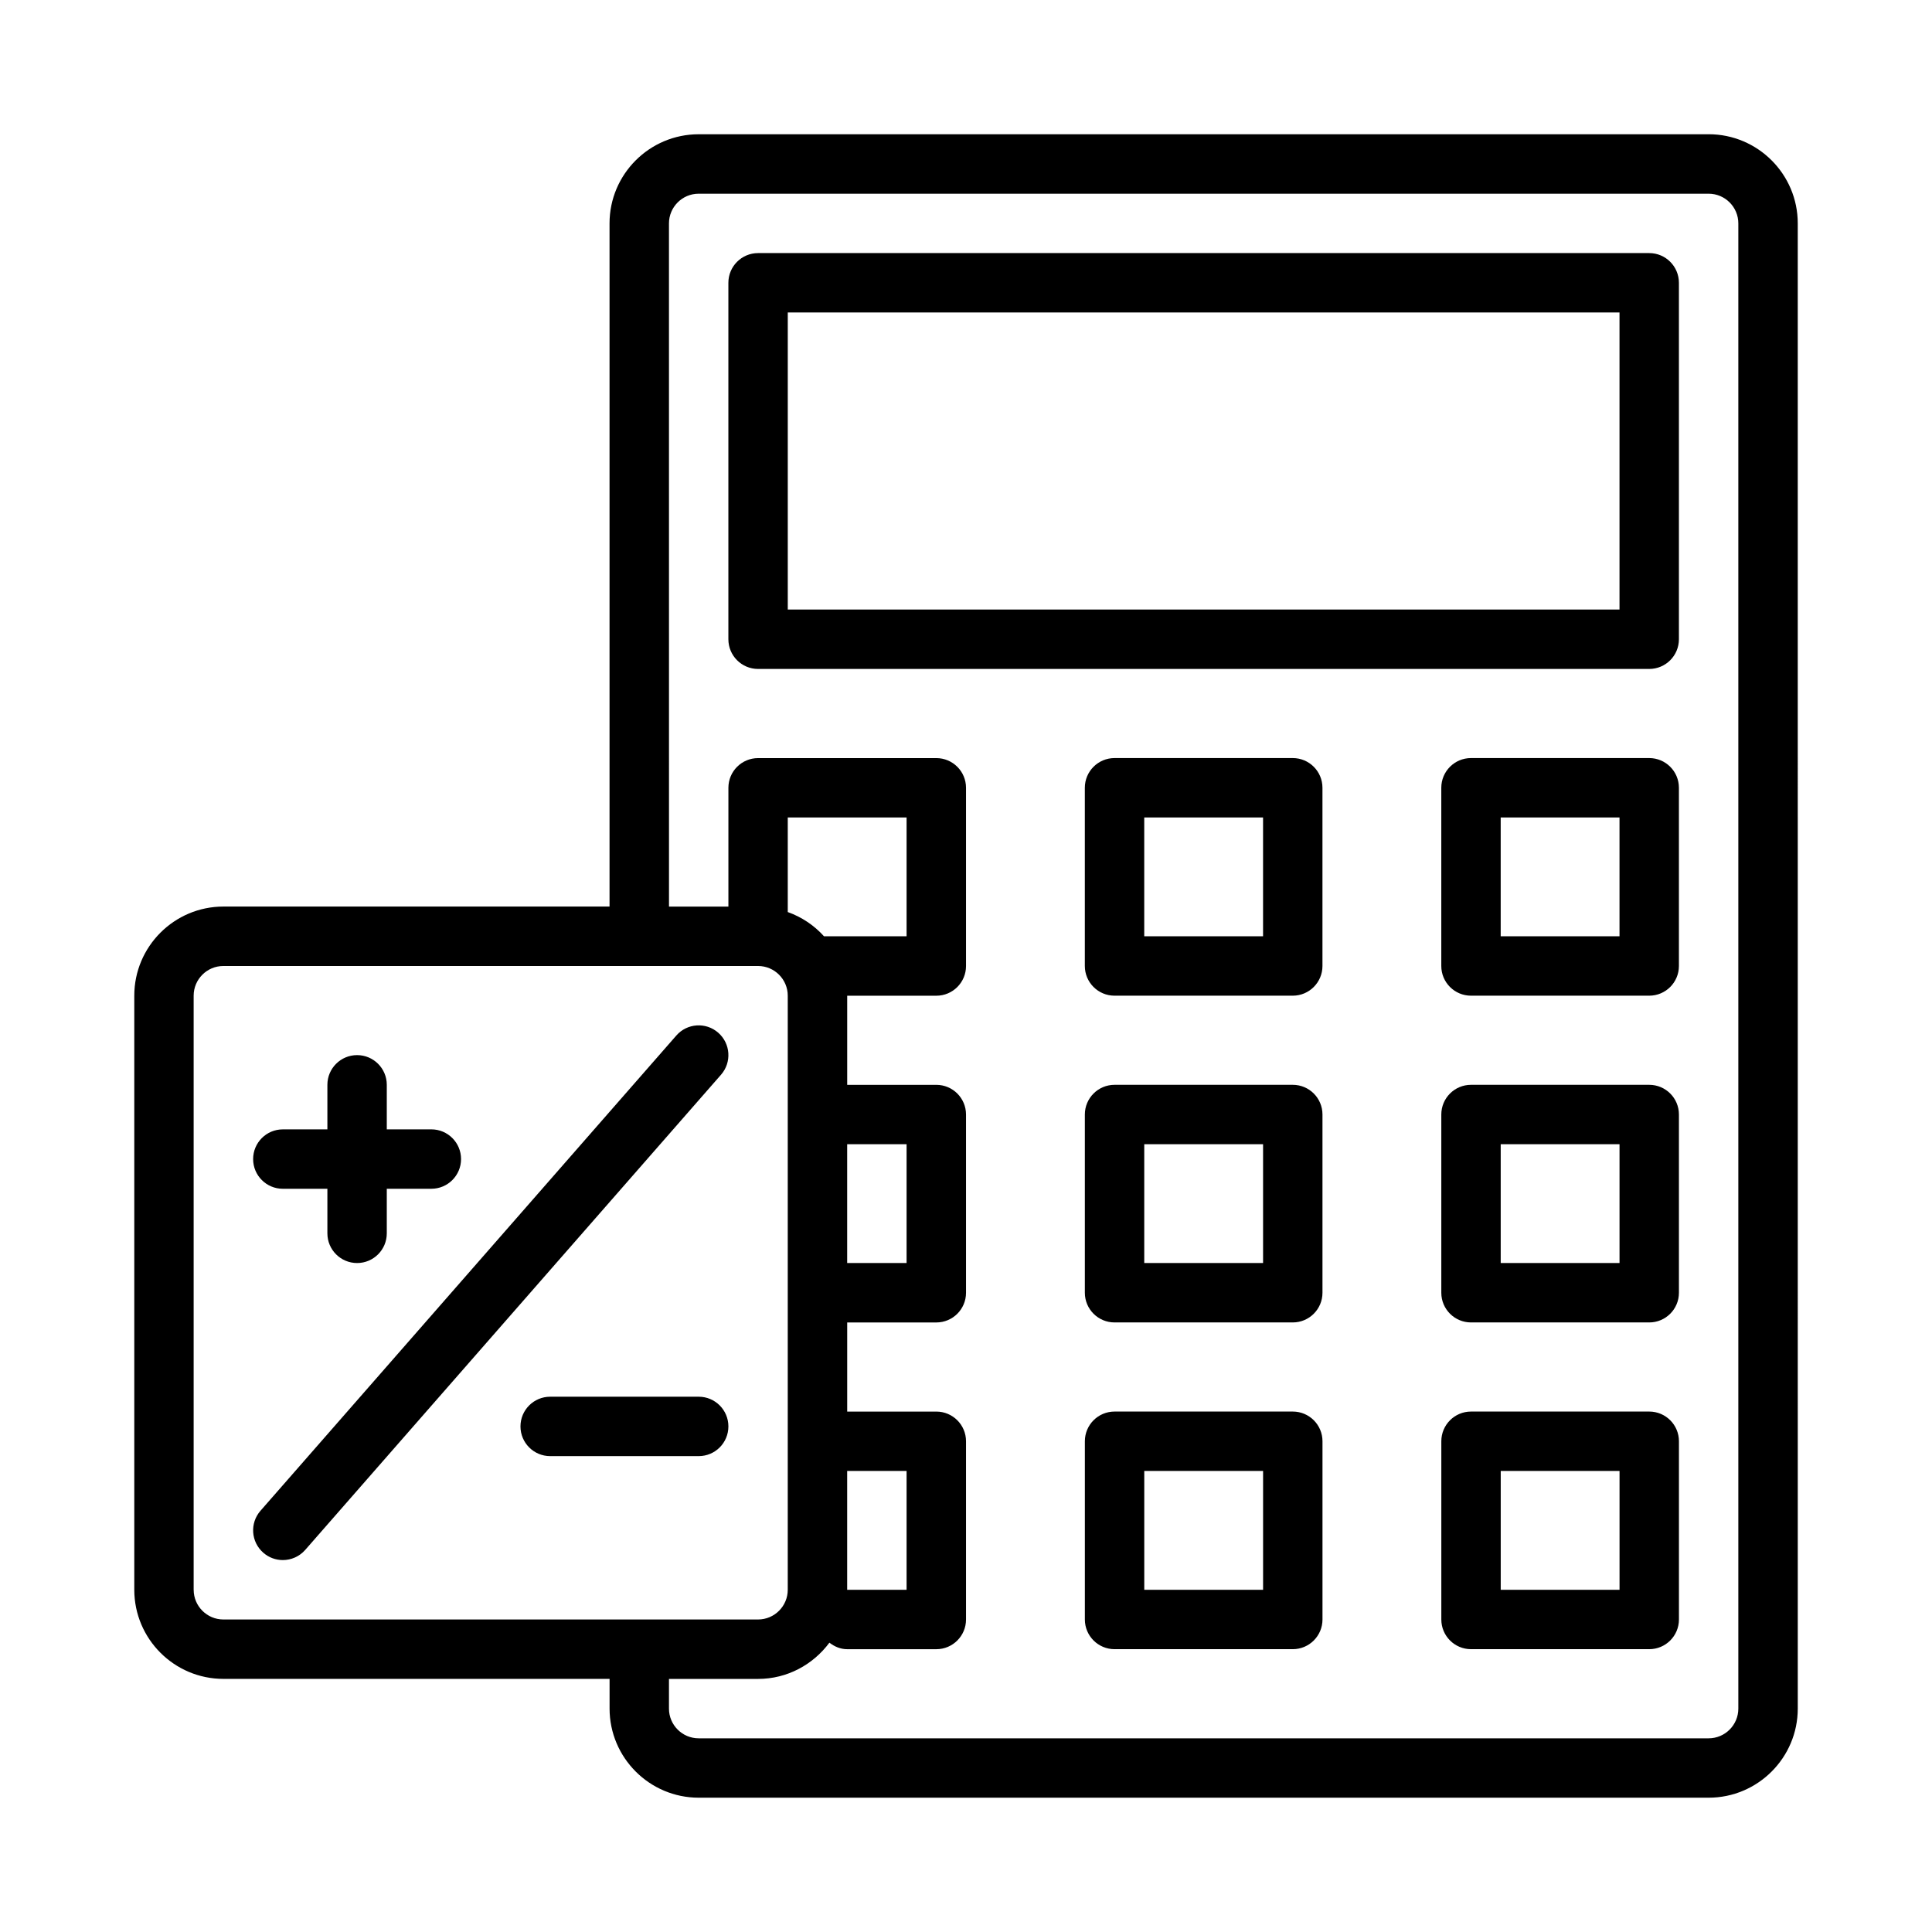 <?xml version="1.0" encoding="UTF-8"?>
<!-- Uploaded to: ICON Repo, www.svgrepo.com, Generator: ICON Repo Mixer Tools -->
<svg fill="#000000" width="800px" height="800px" version="1.1" viewBox="144 144 512 512" xmlns="http://www.w3.org/2000/svg">
 <path d="m596.8 179.58h-267.65c-13.02 0-23.617 10.598-23.617 23.617v181.05h-102.33c-13.02 0-23.617 10.598-23.617 23.617v157.44c0 13.02 10.598 23.617 23.617 23.617h102.34v7.871c0 13.02 10.598 23.617 23.617 23.617h267.65c13.02 0 23.617-10.598 23.617-23.617l-0.004-393.6c0-13.023-10.594-23.617-23.613-23.617zm-401.48 385.73v-157.44c0-4.336 3.527-7.871 7.871-7.871h141.7c4.344 0 7.871 3.535 7.871 7.871v157.44c0 4.336-3.527 7.871-7.871 7.871h-141.69c-4.348 0-7.875-3.535-7.875-7.871zm173.19-31.488h15.742v31.488h-15.742zm0-86.594h15.742v31.488h-15.742zm-15.746-61.527v-25.066h31.488v31.488h-21.883c-2.598-2.879-5.875-5.09-9.605-6.422zm251.91 211.1c0 4.336-3.527 7.871-7.871 7.871h-267.65c-4.344 0-7.871-3.535-7.871-7.871v-7.871h23.617c7.754 0 14.594-3.809 18.902-9.605 1.32 1.023 2.91 1.73 4.715 1.73h23.617c4.352 0 7.871-3.527 7.871-7.871v-47.23c0-4.344-3.519-7.871-7.871-7.871h-23.617v-23.617h23.617c4.352 0 7.871-3.527 7.871-7.871v-47.23c0-4.344-3.519-7.871-7.871-7.871h-23.617v-23.617h23.617c4.352 0 7.871-3.527 7.871-7.871v-47.23c0-4.344-3.519-7.871-7.871-7.871h-47.23c-4.352 0-7.871 3.527-7.871 7.871v31.488h-15.742l-0.008-181.06c0-4.336 3.527-7.871 7.871-7.871h267.65c4.344 0 7.871 3.535 7.871 7.871zm-23.617-385.73h-236.16c-4.352 0-7.871 3.527-7.871 7.871v94.465c0 4.344 3.519 7.871 7.871 7.871h236.16c4.352 0 7.871-3.527 7.871-7.871v-94.465c0-4.344-3.516-7.871-7.871-7.871zm-7.871 94.465h-220.42v-78.723h220.42zm7.871 39.359h-47.23c-4.352 0-7.871 3.527-7.871 7.871v47.23c0 4.344 3.519 7.871 7.871 7.871h47.23c4.352 0 7.871-3.527 7.871-7.871v-47.23c0-4.344-3.516-7.871-7.871-7.871zm-7.871 47.23h-31.488v-31.488h31.488zm-86.594-47.23h-47.23c-4.352 0-7.871 3.527-7.871 7.871v47.23c0 4.344 3.519 7.871 7.871 7.871h47.23c4.352 0 7.871-3.527 7.871-7.871v-47.23c0-4.344-3.516-7.871-7.871-7.871zm-7.871 47.23h-31.488v-31.488h31.488zm102.34 39.363h-47.23c-4.352 0-7.871 3.527-7.871 7.871v47.23c0 4.344 3.519 7.871 7.871 7.871h47.23c4.352 0 7.871-3.527 7.871-7.871v-47.23c0-4.348-3.516-7.871-7.871-7.871zm-7.871 47.23h-31.488v-31.488h31.488zm-86.594-47.23h-47.23c-4.352 0-7.871 3.527-7.871 7.871v47.23c0 4.344 3.519 7.871 7.871 7.871h47.23c4.352 0 7.871-3.527 7.871-7.871v-47.23c0-4.348-3.516-7.871-7.871-7.871zm-7.871 47.23h-31.488v-31.488h31.488zm102.34 39.359h-47.23c-4.352 0-7.871 3.527-7.871 7.871v47.23c0 4.344 3.519 7.871 7.871 7.871h47.23c4.352 0 7.871-3.527 7.871-7.871v-47.23c0-4.344-3.516-7.871-7.871-7.871zm-7.871 47.234h-31.488v-31.488h31.488zm-86.594-47.234h-47.23c-4.352 0-7.871 3.527-7.871 7.871v47.23c0 4.344 3.519 7.871 7.871 7.871h47.23c4.352 0 7.871-3.527 7.871-7.871v-47.23c0-4.344-3.516-7.871-7.871-7.871zm-7.871 47.234h-31.488v-31.488h31.488zm-143.64-136.51-110.21 125.95c-1.559 1.773-3.742 2.684-5.93 2.684-1.844 0-3.691-0.645-5.18-1.953-3.273-2.867-3.606-7.832-0.746-11.109l110.21-125.95c2.867-3.281 7.848-3.606 11.109-0.738 3.273 2.867 3.602 7.844 0.746 11.117zm-124.01 22.367c0-4.344 3.519-7.871 7.871-7.871h11.809v-11.809c0-4.344 3.519-7.871 7.871-7.871 4.352 0 7.871 3.527 7.871 7.871v11.809l11.809-0.004c4.352 0 7.871 3.527 7.871 7.871s-3.519 7.871-7.871 7.871h-11.809v11.812c0 4.344-3.519 7.871-7.871 7.871-4.352 0-7.871-3.527-7.871-7.871v-11.809h-11.809c-4.352 0-7.871-3.527-7.871-7.871zm118.08 78.719h-39.359c-4.352 0-7.871-3.527-7.871-7.871s3.519-7.871 7.871-7.871h39.359c4.352 0 7.871 3.527 7.871 7.871 0.004 4.344-3.516 7.871-7.871 7.871z"/>
</svg>